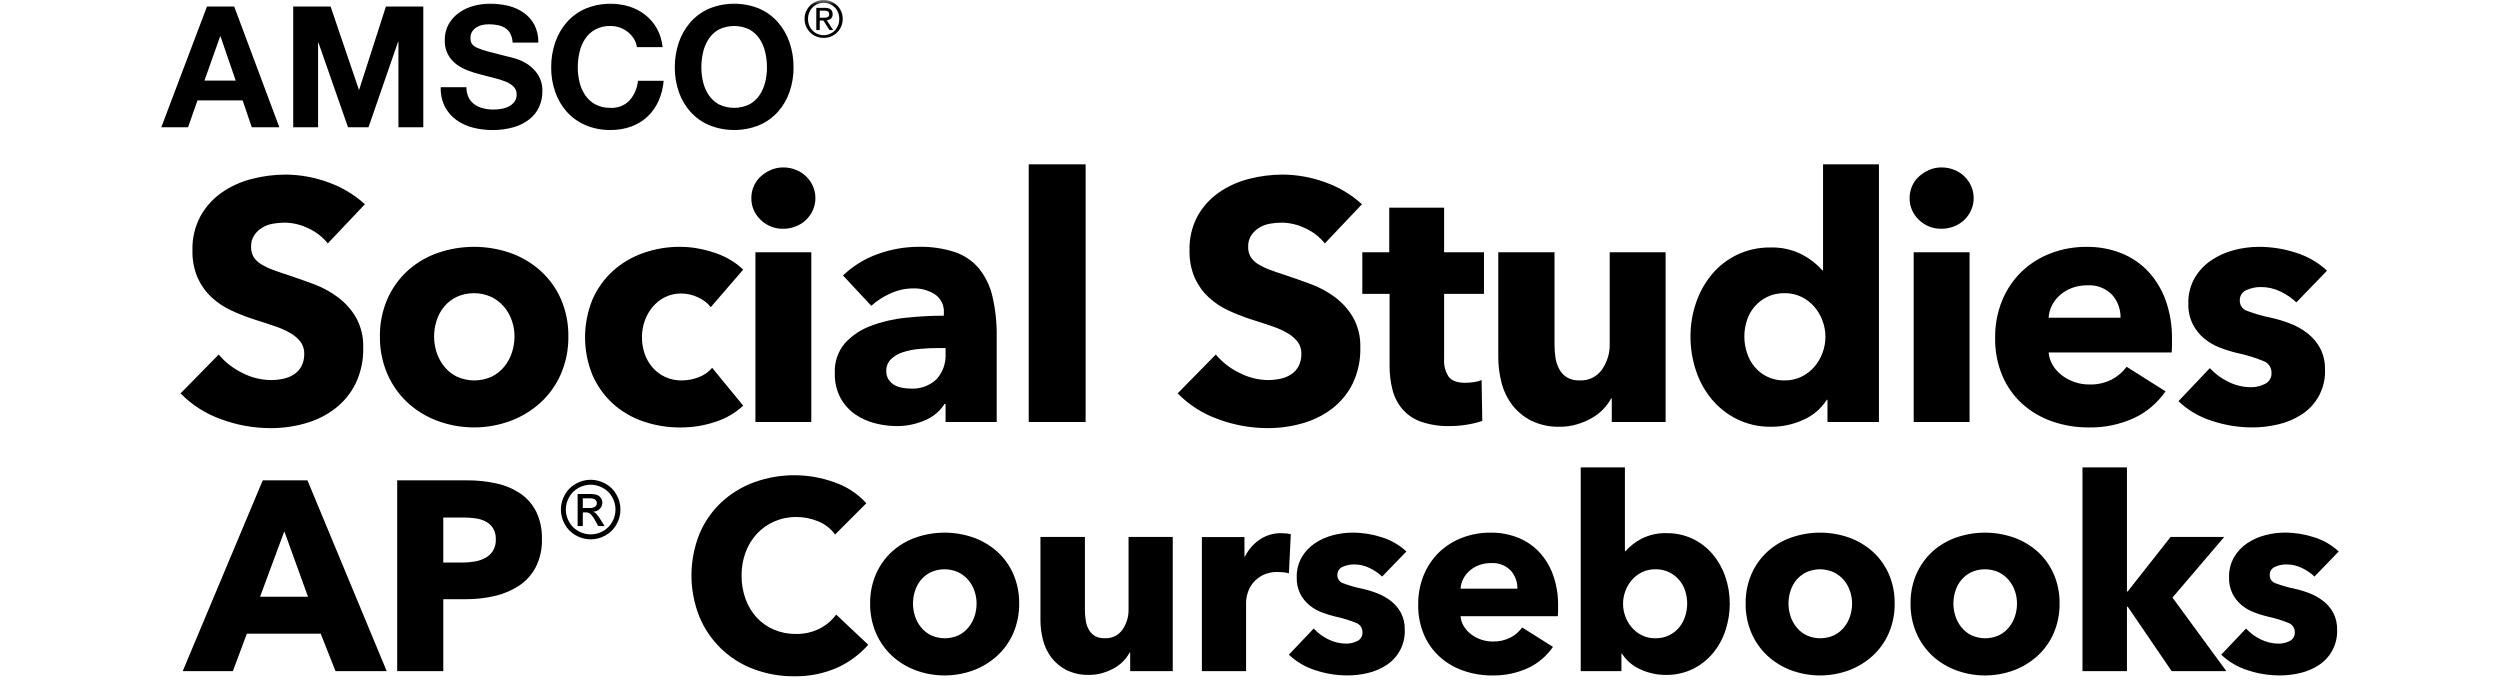 <?xml version="1.0" encoding="UTF-8"?>
<svg width="248px" height="68px" viewBox="0 0 248 68" version="1.1" xmlns="http://www.w3.org/2000/svg" xmlns:xlink="http://www.w3.org/1999/xlink">
    <title>EAD498F9-244E-48DD-A7D2-573443DA04E3</title>
    <defs>
        <rect id="path-1" x="0" y="0" width="248" height="68"></rect>
    </defs>
    <g id="Desktop" stroke="none" stroke-width="1" fill="none" fill-rule="evenodd">
        <g id="Homepage-Refresh-v2" transform="translate(-212, -580)">
            <g id="Featured-Sol-Tiles/Expanded" transform="translate(0, 560)">
                <g id="Logo-AMSCO-SS-AP-Coursebooks" transform="translate(212, 20)">
                    <mask id="mask-2" fill="white">
                        <use xlink:href="#path-1"></use>
                    </mask>
                    <g id="Mask"></g>
                    <path d="M82.8,47.852 C84.005,48.266 85.086,48.979 85.941,49.923 L82.84,53.024 C82.414,52.437 81.83,51.983 81.156,51.714 C80.478,51.433 79.752,51.287 79.018,51.287 C78.26,51.278 77.509,51.428 76.813,51.727 C76.161,52.01 75.574,52.424 75.089,52.944 C74.599,53.475 74.218,54.097 73.966,54.775 C73.693,55.515 73.557,56.298 73.565,57.087 C73.556,57.889 73.692,58.686 73.966,59.44 C74.212,60.117 74.589,60.739 75.076,61.271 C75.552,61.782 76.13,62.187 76.773,62.46 C77.458,62.751 78.195,62.896 78.939,62.888 C79.763,62.907 80.58,62.724 81.318,62.353 C81.963,62.025 82.521,61.549 82.949,60.965 L86.129,63.958 C85.273,64.934 84.216,65.714 83.03,66.243 C81.69,66.826 80.241,67.114 78.78,67.085 C77.396,67.099 76.023,66.854 74.73,66.363 C72.295,65.447 70.352,63.558 69.368,61.151 C68.33,58.522 68.334,55.596 69.381,52.971 C69.878,51.782 70.62,50.712 71.559,49.83 C72.503,48.955 73.612,48.278 74.821,47.838 C77.4,46.906 80.224,46.911 82.8,47.852 Z M147.876,52.837 C148.799,52.826 149.716,52.994 150.576,53.331 C151.376,53.648 152.097,54.136 152.688,54.762 C153.296,55.418 153.764,56.191 154.064,57.034 C154.41,58.012 154.579,59.045 154.563,60.082 L154.563,60.617 C154.563,60.787 154.554,60.957 154.536,61.125 L144.886,61.125 C144.917,61.485 145.032,61.833 145.221,62.141 C145.41,62.447 145.655,62.714 145.943,62.93 C146.556,63.39 147.302,63.638 148.068,63.638 C148.679,63.657 149.285,63.524 149.832,63.25 C150.294,63.008 150.695,62.665 151.006,62.246 L154.053,64.171 C153.431,65.079 152.578,65.803 151.581,66.27 C150.462,66.78 149.242,67.031 148.012,67.005 C147.048,67.01 146.09,66.852 145.178,66.537 C144.316,66.242 143.521,65.779 142.84,65.173 C142.159,64.562 141.62,63.809 141.26,62.968 C140.862,62.021 140.666,61.001 140.685,59.974 C140.671,58.962 140.862,57.957 141.247,57.02 C141.595,56.176 142.114,55.411 142.77,54.775 C143.425,54.152 144.197,53.666 145.042,53.345 C145.947,53.001 146.908,52.828 147.876,52.837 Z M226.654,52.834 C227.648,52.834 228.636,52.992 229.581,53.302 C230.482,53.584 231.308,54.063 232,54.706 L229.597,57.194 C229.225,56.845 228.801,56.557 228.34,56.339 C227.866,56.109 227.345,55.99 226.817,55.991 C226.425,55.987 226.038,56.069 225.681,56.231 C225.348,56.367 225.139,56.7 225.16,57.059 C225.153,57.424 225.386,57.75 225.734,57.861 C226.339,58.087 226.96,58.266 227.592,58.395 C228.106,58.507 228.611,58.659 229.102,58.85 C229.597,59.04 230.06,59.301 230.478,59.627 C230.886,59.946 231.223,60.346 231.467,60.803 C231.728,61.316 231.856,61.885 231.841,62.46 C231.901,63.879 231.204,65.222 230.009,65.989 C229.449,66.352 228.83,66.615 228.179,66.764 C227.513,66.922 226.831,67.003 226.147,67.003 C225.061,67.003 223.982,66.827 222.953,66.482 C221.978,66.175 221.086,65.649 220.346,64.945 L222.806,62.352 C223.217,62.794 223.706,63.157 224.249,63.421 C224.813,63.705 225.437,63.852 226.068,63.849 C226.434,63.846 226.795,63.759 227.122,63.595 C227.465,63.434 227.673,63.077 227.643,62.699 C227.645,62.29 227.388,61.925 227.001,61.79 C226.353,61.524 225.682,61.318 224.996,61.175 C224.524,61.065 224.06,60.922 223.608,60.747 C223.156,60.576 222.736,60.333 222.363,60.026 C221.992,59.715 221.688,59.333 221.468,58.902 C221.224,58.404 221.105,57.853 221.121,57.299 C221.098,56.583 221.274,55.876 221.628,55.254 C221.957,54.703 222.404,54.233 222.938,53.877 C223.482,53.517 224.083,53.25 224.716,53.089 C225.348,52.921 226,52.836 226.654,52.834 Z M96.556,53.32 C97.422,53.626 98.221,54.098 98.908,54.708 C99.594,55.326 100.141,56.082 100.512,56.927 C100.915,57.854 101.116,58.857 101.101,59.868 C101.115,60.882 100.914,61.889 100.512,62.821 C100.141,63.674 99.595,64.439 98.908,65.067 C98.221,65.687 97.423,66.173 96.556,66.497 C94.714,67.174 92.691,67.174 90.849,66.497 C89.979,66.177 89.181,65.691 88.496,65.067 C87.817,64.436 87.275,63.671 86.906,62.821 C86.504,61.889 86.303,60.882 86.318,59.868 C86.302,58.857 86.503,57.854 86.906,56.927 C87.276,56.085 87.817,55.329 88.496,54.708 C89.181,54.094 89.98,53.622 90.849,53.32 C92.697,52.678 94.708,52.678 96.556,53.32 Z M183.406,53.32 C184.272,53.626 185.071,54.098 185.758,54.708 C186.444,55.326 186.99,56.082 187.362,56.927 C187.765,57.854 187.966,58.857 187.95,59.868 C187.965,60.882 187.764,61.889 187.362,62.821 C186.991,63.674 186.445,64.439 185.758,65.067 C185.071,65.687 184.273,66.173 183.406,66.497 C181.563,67.174 179.54,67.174 177.698,66.497 C176.829,66.177 176.03,65.691 175.346,65.067 C174.666,64.436 174.125,63.671 173.755,62.821 C173.353,61.889 173.153,60.882 173.168,59.868 C173.152,58.857 173.352,57.854 173.755,56.927 C174.125,56.085 174.667,55.329 175.346,54.708 C176.031,54.094 176.83,53.622 177.698,53.32 C179.547,52.678 181.557,52.678 183.406,53.32 Z M199.765,53.32 C200.632,53.626 201.431,54.098 202.118,54.708 C202.804,55.326 203.35,56.082 203.722,56.927 C204.125,57.854 204.325,58.857 204.31,59.868 C204.324,60.882 204.124,61.889 203.722,62.821 C203.351,63.674 202.804,64.439 202.118,65.067 C201.431,65.687 200.632,66.173 199.765,66.497 C197.923,67.174 195.9,67.174 194.059,66.497 C193.189,66.177 192.39,65.691 191.706,65.067 C191.026,64.436 190.485,63.671 190.115,62.821 C189.713,61.889 189.513,60.882 189.527,59.868 C189.512,58.857 189.712,57.854 190.115,56.927 C190.485,56.085 191.027,55.329 191.706,54.708 C192.39,54.094 193.19,53.622 194.059,53.32 C195.907,52.678 197.917,52.678 199.765,53.32 Z M134.169,52.837 C135.164,52.836 136.152,52.994 137.097,53.304 C137.998,53.586 138.824,54.066 139.516,54.708 L137.108,57.194 C136.736,56.845 136.312,56.557 135.851,56.339 C135.376,56.109 134.855,55.99 134.327,55.991 C133.936,55.987 133.548,56.069 133.191,56.231 C132.859,56.367 132.649,56.7 132.67,57.059 C132.663,57.424 132.897,57.75 133.245,57.861 C133.849,58.087 134.47,58.266 135.102,58.395 C135.617,58.507 136.122,58.659 136.613,58.85 C137.107,59.039 137.571,59.3 137.989,59.625 C138.397,59.944 138.734,60.345 138.978,60.802 C139.239,61.314 139.368,61.884 139.352,62.459 C139.413,63.877 138.716,65.221 137.521,65.987 C136.961,66.351 136.341,66.613 135.69,66.762 C135.025,66.921 134.343,67.001 133.659,67.002 C132.573,67.002 131.494,66.826 130.464,66.48 C129.49,66.173 128.598,65.648 127.858,64.943 L130.318,62.35 C130.728,62.793 131.218,63.156 131.761,63.42 C132.325,63.704 132.949,63.85 133.58,63.847 C133.947,63.845 134.308,63.758 134.636,63.594 C134.979,63.433 135.187,63.076 135.157,62.698 C135.16,62.289 134.902,61.923 134.516,61.788 C133.867,61.523 133.196,61.317 132.511,61.174 C132.038,61.064 131.574,60.921 131.122,60.746 C130.671,60.575 130.25,60.331 129.878,60.024 C129.507,59.715 129.203,59.334 128.984,58.905 C128.74,58.406 128.621,57.856 128.636,57.301 C128.614,56.586 128.79,55.878 129.144,55.256 C129.472,54.705 129.92,54.235 130.453,53.879 C130.998,53.519 131.599,53.253 132.232,53.091 C132.864,52.924 133.515,52.838 134.169,52.837 Z M161.192,46.368 L161.192,54.681 L161.245,54.681 C161.692,54.179 162.226,53.762 162.822,53.452 C163.59,53.056 164.446,52.863 165.309,52.89 C167.073,52.86 168.757,53.626 169.893,54.975 C170.447,55.635 170.873,56.392 171.15,57.208 C171.446,58.063 171.595,58.962 171.592,59.868 C171.595,60.776 171.45,61.678 171.164,62.54 C170.896,63.365 170.474,64.132 169.92,64.799 C169.372,65.453 168.694,65.986 167.928,66.363 C167.096,66.766 166.18,66.967 165.255,66.951 C164.383,66.955 163.521,66.768 162.729,66.403 C161.978,66.074 161.341,65.53 160.898,64.839 L160.845,64.839 L160.845,66.577 L156.808,66.577 L156.808,46.368 L161.192,46.368 Z M107.623,53.262 L107.623,60.479 C107.622,60.837 107.649,61.195 107.703,61.548 C107.75,61.868 107.854,62.176 108.01,62.458 C108.153,62.716 108.36,62.933 108.612,63.086 C108.915,63.251 109.257,63.329 109.601,63.313 C110.293,63.35 110.955,63.026 111.352,62.458 C111.758,61.87 111.969,61.168 111.953,60.453 L111.953,53.262 L116.337,53.262 L116.337,66.575 L112.114,66.577 L112.114,64.733 L112.061,64.733 C111.892,65.046 111.681,65.334 111.432,65.588 C111.164,65.862 110.858,66.096 110.523,66.283 C110.159,66.485 109.774,66.646 109.374,66.761 C108.944,66.888 108.498,66.951 108.051,66.949 C107.27,66.974 106.495,66.809 105.791,66.47 C105.205,66.173 104.694,65.747 104.295,65.225 C103.906,64.707 103.624,64.116 103.466,63.487 C103.297,62.837 103.211,62.168 103.212,61.496 L103.212,53.262 L107.623,53.262 Z M210.993,46.368 L210.993,58.664 L211.073,58.664 L215.324,53.265 L220.643,53.265 L215.511,59.279 L220.855,66.577 L215.43,66.577 L211.073,60.188 L210.993,60.188 L210.993,66.577 L206.582,66.577 L206.582,46.368 L210.993,46.368 Z M46.352,47.651 C47.328,47.645 48.3,47.748 49.253,47.958 C50.092,48.138 50.89,48.473 51.605,48.947 C52.273,49.402 52.816,50.018 53.182,50.738 C53.591,51.592 53.788,52.532 53.758,53.478 C53.789,54.446 53.577,55.406 53.142,56.272 C52.75,57.01 52.181,57.639 51.485,58.103 C50.751,58.583 49.936,58.927 49.08,59.119 C48.151,59.335 47.2,59.443 46.246,59.44 L43.974,59.44 L43.974,66.577 L39.402,66.577 L39.402,47.651 L46.352,47.651 Z M30.501,47.651 L38.361,66.577 L33.283,66.577 L31.813,62.861 L24.488,62.861 L23.1,66.577 L18.125,66.577 L26.064,47.651 L30.501,47.651 Z M127.112,52.89 C127.286,52.89 127.46,52.899 127.634,52.917 C127.774,52.929 127.913,52.956 128.048,52.997 L127.858,56.875 C127.67,56.823 127.478,56.787 127.284,56.768 C127.097,56.75 126.914,56.741 126.736,56.741 C126.223,56.725 125.713,56.834 125.252,57.061 C124.882,57.25 124.556,57.512 124.292,57.832 C124.057,58.125 123.88,58.46 123.771,58.819 C123.673,59.12 123.619,59.435 123.61,59.752 L123.61,66.577 L119.226,66.577 L119.226,53.28 L123.45,53.28 L123.45,55.205 L123.504,55.205 C123.833,54.534 124.33,53.959 124.947,53.537 C125.584,53.102 126.341,52.876 127.112,52.89 Z M164.215,56.472 C163.752,56.464 163.294,56.565 162.877,56.766 C162.495,56.955 162.154,57.219 161.875,57.542 C161.597,57.865 161.38,58.237 161.234,58.638 C160.931,59.448 160.931,60.34 161.234,61.151 C161.38,61.552 161.597,61.923 161.875,62.246 C162.154,62.569 162.495,62.833 162.877,63.022 C163.294,63.223 163.752,63.324 164.215,63.315 C164.686,63.326 165.153,63.225 165.578,63.022 C165.958,62.835 166.294,62.571 166.567,62.246 C166.837,61.919 167.042,61.543 167.168,61.137 C167.3,60.727 167.367,60.299 167.367,59.868 L167.369,59.868 C167.369,59.441 167.301,59.016 167.168,58.611 C166.914,57.803 166.339,57.136 165.578,56.766 C165.152,56.563 164.686,56.462 164.215,56.472 Z M195.542,56.766 C195.167,56.949 194.835,57.209 194.566,57.528 C194.303,57.849 194.104,58.216 193.978,58.611 C193.711,59.427 193.711,60.307 193.978,61.124 C194.108,61.527 194.312,61.903 194.579,62.233 C194.848,62.564 195.186,62.833 195.568,63.022 C196.436,63.414 197.43,63.414 198.297,63.022 C198.68,62.833 199.017,62.564 199.286,62.233 C199.554,61.904 199.758,61.528 199.888,61.124 C200.02,60.718 200.087,60.294 200.086,59.868 C200.086,59.44 200.014,59.015 199.872,58.611 C199.737,58.215 199.529,57.847 199.258,57.528 C198.982,57.211 198.646,56.951 198.269,56.766 C197.402,56.374 196.409,56.374 195.542,56.766 Z M179.182,56.766 C178.807,56.949 178.475,57.209 178.206,57.528 C177.944,57.849 177.744,58.216 177.618,58.611 C177.351,59.427 177.351,60.307 177.618,61.124 C177.749,61.528 177.952,61.904 178.22,62.233 C178.489,62.564 178.826,62.833 179.209,63.022 C180.076,63.414 181.07,63.414 181.938,63.022 C182.32,62.833 182.657,62.564 182.926,62.233 C183.194,61.904 183.398,61.528 183.528,61.124 C183.66,60.718 183.727,60.294 183.727,59.868 C183.726,59.44 183.654,59.015 183.513,58.611 C183.378,58.215 183.169,57.847 182.898,57.528 C182.623,57.211 182.286,56.951 181.908,56.766 C181.042,56.374 180.049,56.374 179.182,56.766 Z M92.332,56.766 C91.957,56.949 91.625,57.209 91.357,57.528 C91.094,57.849 90.894,58.216 90.769,58.611 C90.501,59.427 90.501,60.308 90.769,61.124 C90.899,61.528 91.103,61.904 91.37,62.233 C91.639,62.564 91.976,62.833 92.359,63.022 C93.226,63.414 94.22,63.414 95.088,63.022 C95.47,62.833 95.808,62.564 96.077,62.233 C96.344,61.904 96.548,61.528 96.679,61.124 C96.811,60.718 96.878,60.294 96.877,59.868 C96.877,59.44 96.804,59.015 96.663,58.611 C96.528,58.215 96.319,57.848 96.048,57.528 C95.773,57.211 95.437,56.951 95.059,56.766 C94.192,56.374 93.199,56.374 92.332,56.766 Z M28.204,52.703 L25.798,59.199 L30.554,59.199 L28.204,52.703 Z M147.909,55.858 C147.508,55.853 147.11,55.921 146.733,56.058 C146.391,56.183 146.074,56.369 145.798,56.606 C145.534,56.834 145.316,57.11 145.156,57.42 C144.998,57.722 144.907,58.055 144.889,58.395 L150.527,58.397 C150.541,57.739 150.307,57.1 149.872,56.606 C149.362,56.077 148.642,55.803 147.909,55.858 Z M45.979,51.338 L43.974,51.338 L43.974,55.802 L45.898,55.802 C46.31,55.803 46.722,55.768 47.128,55.695 C47.499,55.632 47.856,55.505 48.184,55.321 C48.486,55.152 48.739,54.908 48.919,54.613 C49.108,54.275 49.2,53.892 49.186,53.505 C49.202,53.122 49.109,52.742 48.919,52.409 C48.743,52.125 48.493,51.894 48.197,51.739 C47.875,51.573 47.527,51.464 47.168,51.418 C46.774,51.364 46.376,51.337 45.979,51.338 Z M58.597,47.592 C59.106,47.596 59.605,47.727 60.05,47.975 C60.517,48.224 60.9,48.603 61.154,49.068 C61.679,49.98 61.681,51.103 61.16,52.018 C60.908,52.48 60.529,52.86 60.067,53.112 C59.156,53.632 58.038,53.632 57.127,53.112 C56.665,52.859 56.285,52.48 56.032,52.018 C55.508,51.104 55.51,49.98 56.038,49.068 C56.293,48.604 56.677,48.224 57.144,47.975 C57.589,47.727 58.088,47.596 58.597,47.592 Z M58.597,48.082 C58.172,48.084 57.756,48.194 57.385,48.401 C56.996,48.61 56.676,48.926 56.463,49.313 C56.021,50.073 56.019,51.011 56.457,51.772 C56.669,52.157 56.986,52.473 57.371,52.684 C58.13,53.12 59.064,53.12 59.823,52.684 C60.206,52.473 60.522,52.157 60.732,51.772 C61.168,51.01 61.166,50.074 60.727,49.313 C60.514,48.926 60.194,48.609 59.805,48.401 C59.436,48.195 59.02,48.085 58.597,48.082 Z M59.204,49.092 C59.367,49.148 59.507,49.256 59.603,49.399 C59.699,49.536 59.751,49.698 59.752,49.865 C59.754,50.093 59.665,50.311 59.504,50.472 C59.328,50.649 59.092,50.753 58.843,50.762 C58.943,50.801 59.035,50.858 59.114,50.93 C59.293,51.123 59.451,51.334 59.584,51.561 L59.972,52.183 L59.345,52.183 L59.063,51.682 C58.93,51.405 58.748,51.155 58.526,50.942 C58.405,50.861 58.261,50.822 58.115,50.832 L57.814,50.832 L57.814,52.183 L57.301,52.183 L57.301,49.004 L58.393,49.004 C58.666,48.992 58.94,49.021 59.204,49.092 Z M58.57,49.434 L57.814,49.434 L57.814,50.394 L58.436,50.394 C58.648,50.415 58.862,50.368 59.045,50.261 C59.224,50.11 59.26,49.849 59.129,49.656 C59.075,49.58 58.999,49.522 58.912,49.489 C58.8,49.459 58.686,49.44 58.57,49.434 Z M28.355,17.319 C29.768,17.33 31.168,17.582 32.497,18.063 C33.867,18.536 35.126,19.284 36.198,20.26 L32.517,24.147 C31.997,23.498 31.331,22.983 30.573,22.643 C29.851,22.289 29.06,22.099 28.256,22.085 C27.865,22.086 27.475,22.12 27.09,22.187 C26.713,22.248 26.352,22.379 26.025,22.575 C25.711,22.765 25.44,23.018 25.23,23.319 C25.004,23.665 24.892,24.073 24.909,24.485 C24.896,24.841 24.984,25.192 25.162,25.499 C25.352,25.79 25.607,26.033 25.907,26.209 C26.276,26.433 26.667,26.62 27.072,26.767 C27.523,26.936 28.03,27.111 28.594,27.291 C29.405,27.561 30.25,27.86 31.129,28.187 C31.988,28.503 32.796,28.943 33.529,29.491 C34.254,30.036 34.863,30.719 35.321,31.501 C35.823,32.417 36.068,33.45 36.031,34.493 C36.062,35.725 35.801,36.947 35.27,38.06 C34.787,39.033 34.088,39.883 33.225,40.544 C32.345,41.209 31.347,41.703 30.284,41.998 C29.173,42.314 28.024,42.473 26.869,42.471 C25.173,42.474 23.489,42.17 21.901,41.575 C20.394,41.039 19.03,40.166 17.912,39.023 L21.698,35.169 C22.332,35.929 23.122,36.546 24.013,36.978 C24.894,37.442 25.872,37.691 26.868,37.703 C27.288,37.703 27.708,37.658 28.118,37.568 C28.498,37.488 28.859,37.339 29.183,37.128 C29.49,36.923 29.74,36.644 29.91,36.317 C30.099,35.939 30.192,35.521 30.18,35.1 C30.193,34.691 30.074,34.288 29.842,33.951 C29.581,33.603 29.254,33.31 28.879,33.089 C28.388,32.796 27.867,32.558 27.324,32.379 C26.704,32.165 26,31.934 25.211,31.686 C24.445,31.438 23.694,31.145 22.963,30.807 C22.246,30.479 21.584,30.04 21.003,29.506 C20.417,28.962 19.945,28.307 19.615,27.579 C19.243,26.709 19.064,25.769 19.091,24.824 C19.057,23.634 19.338,22.456 19.905,21.41 C20.429,20.481 21.157,19.683 22.034,19.077 C22.938,18.458 23.945,18.005 25.009,17.742 C26.102,17.462 27.227,17.319 28.355,17.319 Z M127.263,17.319 C128.676,17.33 130.076,17.581 131.404,18.063 C132.775,18.536 134.034,19.283 135.106,20.26 L131.425,24.147 C130.906,23.498 130.24,22.983 129.482,22.643 C128.76,22.29 127.969,22.099 127.166,22.085 C126.775,22.086 126.385,22.12 126,22.187 C125.623,22.248 125.262,22.379 124.935,22.575 C124.621,22.765 124.35,23.018 124.14,23.319 C123.914,23.665 123.802,24.073 123.82,24.485 C123.806,24.841 123.894,25.192 124.073,25.499 C124.263,25.79 124.517,26.033 124.817,26.209 C125.186,26.433 125.577,26.62 125.982,26.767 C126.433,26.936 126.94,27.111 127.504,27.291 C128.316,27.561 129.161,27.86 130.041,28.187 C130.9,28.502 131.709,28.941 132.442,29.488 C133.166,30.033 133.775,30.717 134.233,31.499 C134.735,32.414 134.98,33.448 134.943,34.491 C134.975,35.723 134.714,36.945 134.182,38.057 C133.7,39.031 133,39.881 132.138,40.542 C131.258,41.207 130.26,41.7 129.197,41.996 C128.086,42.311 126.937,42.471 125.782,42.469 C124.086,42.471 122.402,42.168 120.813,41.573 C119.307,41.036 117.942,40.163 116.824,39.021 L120.61,35.167 C121.245,35.927 122.034,36.544 122.926,36.975 C123.807,37.441 124.786,37.69 125.782,37.702 C126.203,37.703 126.622,37.658 127.033,37.567 C127.412,37.488 127.773,37.339 128.098,37.128 C128.404,36.922 128.654,36.643 128.825,36.316 C129.014,35.939 129.107,35.521 129.095,35.099 C129.107,34.69 128.989,34.288 128.757,33.95 C128.495,33.603 128.168,33.31 127.794,33.088 C127.303,32.796 126.781,32.558 126.239,32.379 C125.619,32.164 124.915,31.933 124.126,31.686 C123.359,31.438 122.608,31.144 121.876,30.807 C121.157,30.479 120.495,30.039 119.913,29.505 C119.327,28.961 118.855,28.306 118.525,27.578 C118.153,26.709 117.974,25.769 118.001,24.823 C117.967,23.634 118.247,22.456 118.812,21.409 C119.337,20.48 120.065,19.683 120.942,19.077 C121.846,18.457 122.853,18.005 123.917,17.741 C125.01,17.461 126.134,17.319 127.263,17.319 Z M67.468,24.485 C68.075,24.485 68.681,24.542 69.277,24.654 C69.862,24.764 70.438,24.917 71.001,25.111 C71.532,25.293 72.042,25.531 72.522,25.821 C72.957,26.082 73.36,26.394 73.722,26.75 L70.511,30.468 C70.168,30.042 69.727,29.706 69.226,29.488 C68.707,29.245 68.142,29.118 67.569,29.116 C67.019,29.108 66.475,29.23 65.98,29.472 C65.515,29.702 65.102,30.024 64.764,30.418 C64.42,30.824 64.151,31.288 63.97,31.789 C63.777,32.319 63.679,32.88 63.683,33.445 C63.679,34.009 63.77,34.569 63.953,35.102 C64.125,35.606 64.395,36.071 64.748,36.471 C65.095,36.864 65.521,37.181 65.999,37.401 C66.514,37.632 67.073,37.748 67.638,37.739 C68.212,37.737 68.78,37.628 69.313,37.417 C69.831,37.227 70.291,36.907 70.648,36.488 L73.725,40.24 C72.95,40.961 72.027,41.504 71.02,41.829 C69.889,42.216 68.701,42.411 67.505,42.403 C66.237,42.414 64.977,42.208 63.779,41.794 C62.667,41.413 61.645,40.809 60.775,40.02 C59.915,39.229 59.232,38.267 58.768,37.195 C57.794,34.8 57.794,32.119 58.768,29.724 C59.232,28.653 59.916,27.69 60.775,26.9 C61.647,26.11 62.669,25.502 63.779,25.111 C64.963,24.688 66.211,24.477 67.468,24.485 Z M207.009,24.488 C208.177,24.475 209.336,24.687 210.423,25.113 C211.435,25.513 212.347,26.131 213.094,26.921 C213.862,27.751 214.454,28.728 214.835,29.794 C215.27,31.031 215.482,32.335 215.461,33.646 L215.461,34.322 C215.462,34.537 215.45,34.751 215.427,34.965 L203.224,34.965 C203.263,35.42 203.408,35.86 203.647,36.249 C203.886,36.636 204.196,36.974 204.559,37.246 C205.335,37.828 206.278,38.142 207.247,38.142 C208.02,38.166 208.786,37.998 209.478,37.652 C210.062,37.346 210.571,36.913 210.965,36.385 L214.819,38.819 C214.032,39.966 212.952,40.883 211.692,41.472 C210.276,42.117 208.734,42.435 207.179,42.402 C205.96,42.409 204.748,42.209 203.596,41.81 C202.505,41.438 201.5,40.852 200.638,40.087 C199.779,39.313 199.098,38.361 198.643,37.298 C198.14,36.1 197.893,34.811 197.917,33.512 C197.899,32.232 198.14,30.962 198.627,29.778 C199.068,28.71 199.724,27.743 200.553,26.939 C201.381,26.151 202.357,25.536 203.426,25.13 C204.57,24.695 205.785,24.477 207.009,24.488 Z M224.081,24.486 C225.338,24.485 226.588,24.685 227.782,25.077 C228.922,25.433 229.967,26.04 230.841,26.852 L227.799,29.995 C227.329,29.554 226.793,29.189 226.211,28.913 C225.61,28.622 224.951,28.472 224.284,28.474 C223.788,28.469 223.298,28.573 222.847,28.778 C222.427,28.951 222.162,29.372 222.188,29.826 C222.179,30.288 222.475,30.701 222.915,30.84 C223.679,31.126 224.465,31.352 225.265,31.516 C225.915,31.657 226.553,31.85 227.174,32.091 C227.8,32.329 228.386,32.66 228.915,33.071 C229.431,33.474 229.857,33.981 230.166,34.558 C230.496,35.207 230.659,35.927 230.639,36.654 C230.716,38.448 229.834,40.147 228.324,41.117 C227.615,41.576 226.831,41.908 226.008,42.097 C225.166,42.298 224.304,42.4 223.439,42.401 C222.066,42.401 220.701,42.179 219.399,41.742 C218.167,41.354 217.039,40.689 216.103,39.798 L219.215,36.519 C219.735,37.079 220.354,37.537 221.041,37.871 C221.753,38.23 222.541,38.415 223.339,38.412 C223.803,38.409 224.26,38.299 224.674,38.091 C225.108,37.887 225.37,37.436 225.333,36.959 C225.335,36.442 225.01,35.981 224.522,35.81 C223.702,35.474 222.852,35.214 221.985,35.032 C221.387,34.893 220.799,34.712 220.227,34.491 C219.656,34.275 219.125,33.967 218.655,33.579 C218.185,33.187 217.8,32.704 217.523,32.159 C217.214,31.528 217.063,30.832 217.083,30.13 C217.055,29.226 217.277,28.331 217.725,27.545 C218.141,26.849 218.707,26.254 219.382,25.804 C220.07,25.348 220.83,25.011 221.629,24.807 C222.429,24.596 223.253,24.488 224.081,24.486 Z M50.634,25.093 C51.73,25.481 52.74,26.078 53.609,26.851 C54.476,27.633 55.167,28.589 55.637,29.657 C56.146,30.83 56.4,32.097 56.381,33.376 C56.399,34.659 56.145,35.932 55.637,37.11 C55.168,38.188 54.477,39.156 53.609,39.95 C52.74,40.735 51.731,41.349 50.634,41.758 C48.304,42.615 45.746,42.615 43.417,41.758 C42.317,41.354 41.307,40.74 40.442,39.95 C39.583,39.152 38.898,38.185 38.432,37.11 C37.923,35.932 37.669,34.659 37.688,33.376 C37.668,32.097 37.922,30.83 38.432,29.657 C38.899,28.592 39.584,27.636 40.442,26.851 C41.307,26.073 42.318,25.476 43.417,25.093 C45.754,24.283 48.296,24.283 50.634,25.093 Z M154.207,25.026 L154.207,34.153 C154.205,34.606 154.239,35.058 154.308,35.505 C154.368,35.909 154.499,36.298 154.697,36.654 C154.877,36.981 155.139,37.255 155.458,37.448 C155.841,37.657 156.273,37.756 156.709,37.736 C157.584,37.782 158.421,37.372 158.923,36.654 C159.437,35.909 159.704,35.021 159.683,34.116 L159.683,25.026 L165.228,25.026 L165.228,41.861 L159.888,41.861 L159.888,39.528 L159.82,39.528 C159.607,39.924 159.34,40.289 159.026,40.61 C158.687,40.957 158.3,41.253 157.877,41.489 C157.417,41.746 156.929,41.95 156.423,42.097 C155.879,42.257 155.315,42.337 154.748,42.334 C153.761,42.365 152.781,42.156 151.892,41.726 C151.151,41.35 150.504,40.813 149.999,40.153 C149.507,39.498 149.151,38.751 148.95,37.956 C148.736,37.134 148.629,36.287 148.629,35.438 L148.629,25.026 L154.207,25.026 Z M186.39,16.305 L186.39,41.861 L181.286,41.861 L181.286,39.663 L181.218,39.663 C180.658,40.536 179.852,41.225 178.902,41.641 C177.901,42.102 176.81,42.339 175.708,42.334 C174.538,42.354 173.38,42.1 172.327,41.59 C171.359,41.113 170.502,40.44 169.809,39.613 C169.109,38.768 168.576,37.799 168.237,36.756 C167.875,35.666 167.692,34.524 167.696,33.376 C167.692,32.231 167.88,31.094 168.254,30.012 C168.604,28.98 169.142,28.022 169.843,27.187 C171.28,25.481 173.409,24.512 175.64,24.551 C176.731,24.516 177.813,24.761 178.784,25.261 C179.538,25.653 180.214,26.18 180.779,26.816 L180.846,26.816 L180.846,16.305 L186.39,16.305 Z M143.256,20.598 L143.256,25.026 L147.211,25.026 L147.211,29.15 L143.256,29.15 L143.256,35.598 C143.211,36.226 143.371,36.851 143.712,37.379 C144.017,37.775 144.563,37.973 145.352,37.973 C145.641,37.972 145.929,37.949 146.214,37.906 C146.475,37.872 146.731,37.804 146.974,37.703 L147.042,41.759 C146.568,41.917 146.081,42.036 145.588,42.114 C145.007,42.215 144.419,42.266 143.83,42.266 C142.866,42.292 141.905,42.148 140.991,41.843 C140.283,41.6 139.648,41.18 139.148,40.622 C138.677,40.073 138.336,39.425 138.151,38.725 C137.94,37.923 137.837,37.096 137.847,36.267 L137.847,29.15 L135.142,29.15 L135.142,25.026 L137.813,25.026 L137.813,20.598 L143.256,20.598 Z M94.731,25.009 C95.658,25.323 96.482,25.884 97.114,26.632 C97.761,27.444 98.217,28.391 98.449,29.404 C98.751,30.706 98.893,32.04 98.872,33.377 L98.872,41.861 L93.801,41.861 L93.801,40.071 L93.7,40.071 C93.236,40.8 92.557,41.367 91.757,41.693 C90.866,42.081 89.903,42.277 88.932,42.268 C88.225,42.264 87.521,42.173 86.836,41.997 C86.13,41.824 85.461,41.526 84.859,41.118 C84.249,40.699 83.746,40.144 83.388,39.496 C82.982,38.726 82.784,37.864 82.814,36.994 C82.763,35.923 83.119,34.872 83.811,34.053 C84.517,33.282 85.398,32.69 86.38,32.33 C87.505,31.906 88.682,31.633 89.878,31.518 C91.125,31.385 92.378,31.318 93.631,31.316 L93.631,31.045 C93.683,30.319 93.35,29.62 92.753,29.203 C92.108,28.793 91.354,28.586 90.589,28.612 C89.801,28.612 89.022,28.785 88.308,29.119 C87.623,29.425 86.99,29.836 86.431,30.336 L83.626,27.325 C84.617,26.378 85.798,25.652 87.091,25.195 C88.386,24.726 89.753,24.486 91.13,24.485 C92.351,24.455 93.569,24.632 94.731,25.009 Z M195.381,25.026 L195.381,41.861 L189.837,41.861 L189.837,25.026 L195.381,25.026 Z M80.482,25.026 L80.482,41.861 L74.938,41.861 L74.938,25.026 L80.482,25.026 Z M107.694,16.305 L107.694,41.861 L102.049,41.861 L102.049,16.305 L107.694,16.305 Z M93.801,34.525 L93.091,34.525 C92.482,34.525 91.868,34.553 91.249,34.609 C90.686,34.655 90.131,34.762 89.592,34.931 C89.144,35.067 88.734,35.304 88.392,35.624 C88.072,35.939 87.9,36.375 87.919,36.824 C87.911,37.11 87.987,37.392 88.139,37.635 C88.28,37.856 88.471,38.041 88.696,38.176 C88.937,38.317 89.2,38.414 89.474,38.463 C89.752,38.518 90.035,38.546 90.319,38.548 C91.273,38.612 92.21,38.275 92.905,37.618 C93.527,36.932 93.849,36.025 93.801,35.1 L93.801,34.525 Z M177.026,29.082 C176.431,29.07 175.84,29.197 175.303,29.454 C174.34,29.922 173.613,30.766 173.292,31.787 C173.124,32.3 173.039,32.836 173.039,33.376 C173.039,33.921 173.125,34.463 173.292,34.981 C173.451,35.494 173.709,35.971 174.051,36.385 C174.783,37.268 175.88,37.767 177.026,37.737 C177.611,37.748 178.19,37.62 178.716,37.365 C179.2,37.127 179.631,36.793 179.984,36.385 C180.336,35.975 180.61,35.506 180.795,34.999 C180.985,34.49 181.082,33.952 181.083,33.41 C181.082,32.867 180.985,32.329 180.795,31.821 C180.61,31.314 180.335,30.844 179.984,30.435 C179.631,30.027 179.2,29.693 178.716,29.454 C178.19,29.2 177.611,29.072 177.026,29.082 Z M45.293,29.454 C44.819,29.686 44.398,30.014 44.059,30.418 C43.726,30.824 43.474,31.289 43.315,31.789 C42.977,32.821 42.977,33.934 43.315,34.967 C43.48,35.477 43.738,35.953 44.076,36.369 C44.416,36.788 44.842,37.129 45.326,37.367 C46.422,37.862 47.678,37.862 48.773,37.367 C49.257,37.128 49.684,36.788 50.024,36.369 C50.362,35.953 50.62,35.477 50.785,34.967 C50.953,34.453 51.039,33.916 51.039,33.376 C51.039,32.835 50.948,32.297 50.769,31.787 C50.598,31.286 50.334,30.821 49.991,30.418 C49.643,30.016 49.217,29.689 48.74,29.454 C47.644,28.959 46.388,28.959 45.293,29.454 Z M207.044,28.305 C206.537,28.299 206.033,28.385 205.556,28.559 C205.124,28.717 204.723,28.952 204.373,29.252 C204.039,29.54 203.764,29.89 203.562,30.283 C203.362,30.665 203.247,31.086 203.224,31.516 L210.356,31.516 C210.374,30.684 210.078,29.876 209.528,29.252 C208.882,28.582 207.972,28.235 207.044,28.305 Z M77.71,16.609 C78.133,16.608 78.552,16.688 78.944,16.845 C79.32,16.992 79.665,17.21 79.958,17.488 C80.243,17.763 80.473,18.09 80.634,18.451 C80.804,18.828 80.891,19.237 80.888,19.651 C80.891,20.065 80.804,20.474 80.634,20.851 C80.307,21.59 79.699,22.168 78.944,22.457 C78.552,22.614 78.133,22.695 77.71,22.693 C76.865,22.716 76.047,22.392 75.445,21.798 C74.854,21.241 74.523,20.463 74.533,19.651 C74.532,19.25 74.612,18.854 74.769,18.485 C74.923,18.119 75.153,17.79 75.445,17.522 C75.744,17.247 76.087,17.024 76.459,16.862 C76.854,16.691 77.28,16.604 77.71,16.609 Z M192.609,16.609 C193.032,16.608 193.451,16.688 193.844,16.845 C194.598,17.134 195.206,17.712 195.534,18.451 C195.704,18.828 195.79,19.237 195.787,19.651 C195.79,20.065 195.704,20.474 195.534,20.851 C195.206,21.59 194.598,22.168 193.844,22.457 C193.451,22.614 193.032,22.695 192.609,22.693 C191.764,22.716 190.946,22.392 190.345,21.798 C189.754,21.241 189.423,20.463 189.432,19.651 C189.431,19.25 189.512,18.854 189.668,18.485 C189.822,18.119 190.053,17.79 190.345,17.522 C190.644,17.247 190.986,17.024 191.359,16.862 C191.753,16.691 192.179,16.605 192.609,16.609 Z M48.603,0.363 C49.21,0.361 49.815,0.432 50.406,0.573 C50.956,0.701 51.477,0.932 51.941,1.253 C52.386,1.563 52.752,1.974 53.007,2.452 C53.284,3 53.42,3.609 53.401,4.224 L50.85,4.224 C50.84,3.914 50.763,3.61 50.623,3.334 C50.503,3.108 50.327,2.917 50.111,2.78 C49.887,2.641 49.64,2.543 49.381,2.493 C49.086,2.435 48.785,2.407 48.484,2.409 C48.27,2.409 48.056,2.432 47.847,2.476 C47.641,2.518 47.445,2.598 47.268,2.711 C47.097,2.82 46.951,2.963 46.839,3.131 C46.721,3.322 46.663,3.544 46.672,3.768 C46.663,3.967 46.709,4.165 46.806,4.339 C46.941,4.521 47.124,4.66 47.335,4.742 C47.687,4.896 48.052,5.019 48.425,5.111 C48.889,5.234 49.496,5.391 50.244,5.58 C50.468,5.625 50.778,5.706 51.175,5.823 C51.595,5.952 51.994,6.141 52.358,6.386 C52.764,6.658 53.11,7.01 53.375,7.421 C53.678,7.917 53.827,8.492 53.803,9.074 C53.808,9.599 53.699,10.12 53.484,10.6 C53.268,11.074 52.943,11.491 52.536,11.816 C52.072,12.18 51.542,12.451 50.976,12.614 C50.275,12.814 49.55,12.91 48.821,12.899 C48.173,12.9 47.527,12.819 46.9,12.656 C46.308,12.507 45.75,12.247 45.256,11.89 C44.78,11.543 44.392,11.089 44.123,10.564 C43.831,9.97 43.692,9.311 43.721,8.649 L46.271,8.649 C46.26,9.003 46.335,9.354 46.489,9.673 L46.487,9.675 C46.624,9.944 46.822,10.177 47.066,10.355 C47.322,10.535 47.609,10.666 47.914,10.741 C48.242,10.825 48.58,10.868 48.919,10.867 C49.172,10.866 49.424,10.846 49.674,10.808 C49.936,10.771 50.19,10.695 50.429,10.581 C50.657,10.475 50.858,10.317 51.016,10.12 C51.179,9.906 51.262,9.642 51.251,9.374 C51.263,9.079 51.15,8.793 50.941,8.585 C50.705,8.366 50.428,8.195 50.127,8.082 C49.756,7.936 49.375,7.819 48.986,7.729 C48.561,7.629 48.13,7.517 47.694,7.394 C47.25,7.283 46.813,7.146 46.385,6.983 C45.976,6.83 45.592,6.618 45.244,6.354 C44.907,6.095 44.629,5.765 44.43,5.389 C44.212,4.955 44.105,4.473 44.12,3.988 C44.106,3.428 44.242,2.875 44.514,2.386 C44.772,1.937 45.125,1.551 45.548,1.253 C45.985,0.945 46.474,0.718 46.991,0.583 C47.516,0.439 48.058,0.365 48.603,0.363 Z M62.438,0.648 C63.009,0.83 63.543,1.112 64.015,1.479 C64.484,1.849 64.875,2.308 65.164,2.829 C65.476,3.4 65.67,4.028 65.734,4.675 L63.182,4.675 C63.14,4.38 63.037,4.098 62.88,3.845 C62.723,3.593 62.526,3.369 62.295,3.182 C61.805,2.789 61.195,2.576 60.566,2.578 C60.042,2.562 59.522,2.68 59.057,2.922 C58.652,3.144 58.307,3.46 58.051,3.845 C57.787,4.247 57.597,4.693 57.49,5.162 C57.372,5.662 57.313,6.175 57.314,6.689 C57.313,7.184 57.372,7.677 57.49,8.157 C57.599,8.615 57.79,9.049 58.051,9.44 C58.309,9.821 58.653,10.135 59.057,10.355 C59.522,10.597 60.042,10.715 60.566,10.699 C61.273,10.738 61.962,10.469 62.455,9.961 C62.93,9.416 63.221,8.735 63.285,8.015 L65.835,8.015 C65.78,8.716 65.604,9.403 65.315,10.045 C65.051,10.627 64.675,11.152 64.208,11.589 C63.742,12.018 63.194,12.349 62.597,12.561 C61.945,12.791 61.258,12.904 60.566,12.896 C59.717,12.91 58.875,12.747 58.092,12.418 C57.386,12.118 56.753,11.669 56.238,11.101 C55.725,10.527 55.332,9.857 55.08,9.129 C54.806,8.345 54.67,7.519 54.677,6.688 C54.67,5.841 54.806,4.999 55.08,4.198 C55.331,3.461 55.725,2.78 56.238,2.193 C56.751,1.617 57.383,1.159 58.092,0.853 C59.473,0.281 61.01,0.209 62.438,0.648 Z M75.313,0.852 C76.018,1.16 76.648,1.617 77.159,2.192 C77.672,2.779 78.065,3.46 78.316,4.197 C78.591,4.999 78.727,5.842 78.719,6.689 C78.726,7.52 78.59,8.346 78.316,9.131 C78.065,9.858 77.671,10.528 77.159,11.102 C76.645,11.668 76.016,12.118 75.313,12.419 C73.722,13.058 71.946,13.058 70.355,12.419 C69.649,12.12 69.016,11.67 68.501,11.102 C67.988,10.528 67.595,9.858 67.343,9.131 C67.07,8.346 66.934,7.52 66.94,6.689 C66.933,5.842 67.069,5.001 67.343,4.2 L67.343,4.197 C67.595,3.46 67.988,2.779 68.501,2.192 C69.014,1.616 69.647,1.158 70.355,0.852 C71.944,0.203 73.724,0.203 75.313,0.852 Z M23.232,0.649 L27.712,12.628 L24.977,12.628 L24.071,9.961 L19.591,9.961 L18.651,12.628 L16,12.628 L20.53,0.649 L23.232,0.649 Z M32.796,0.649 L35.598,8.887 L35.632,8.887 L38.282,0.649 L41.991,0.649 L41.991,12.628 L39.524,12.628 L39.524,4.138 L39.491,4.138 L36.554,12.628 L34.524,12.628 L31.588,4.222 L31.554,4.222 L31.554,12.628 L29.087,12.628 L29.087,0.649 L32.796,0.649 Z M71.318,2.922 C70.914,3.144 70.569,3.46 70.313,3.845 C70.049,4.247 69.858,4.693 69.751,5.162 C69.633,5.663 69.574,6.175 69.575,6.689 C69.574,7.184 69.633,7.677 69.751,8.157 C69.861,8.615 70.051,9.05 70.313,9.44 C70.57,9.821 70.915,10.135 71.318,10.355 C72.273,10.814 73.384,10.814 74.339,10.355 C74.742,10.135 75.087,9.821 75.344,9.44 C75.606,9.049 75.796,8.615 75.906,8.157 C76.024,7.677 76.084,7.184 76.083,6.689 C76.084,6.175 76.025,5.663 75.906,5.162 C75.798,4.693 75.608,4.247 75.344,3.845 C75.089,3.461 74.744,3.144 74.339,2.922 C73.384,2.464 72.273,2.464 71.318,2.922 Z M21.873,3.602 L21.841,3.602 L20.279,7.998 L23.383,7.998 L21.873,3.602 Z M81.711,4.4863582e-05 C81.961,-0.002 82.21,0.047 82.441,0.144 C82.892,0.329 83.253,0.684 83.446,1.132 C83.548,1.366 83.599,1.618 83.597,1.872 C83.599,2.131 83.548,2.387 83.446,2.625 C83.35,2.849 83.211,3.052 83.038,3.223 C82.867,3.394 82.663,3.528 82.439,3.619 C82.208,3.714 81.96,3.761 81.71,3.76 C81.458,3.761 81.209,3.714 80.977,3.619 C80.751,3.528 80.546,3.394 80.373,3.223 C80.199,3.052 80.059,2.849 79.963,2.625 C79.861,2.387 79.809,2.131 79.812,1.872 C79.81,1.618 79.861,1.366 79.963,1.132 L79.965,1.134 C80.062,0.911 80.201,0.71 80.375,0.54 C80.549,0.371 80.754,0.236 80.978,0.144 C81.21,0.047 81.46,-0.002 81.711,4.4863582e-05 Z M81.711,0.279 C81.078,0.271 80.506,0.656 80.275,1.245 C80.195,1.445 80.155,1.659 80.157,1.874 C80.154,2.094 80.194,2.312 80.275,2.516 L80.274,2.514 C80.348,2.705 80.459,2.878 80.601,3.025 C80.741,3.17 80.909,3.286 81.094,3.366 C81.289,3.449 81.499,3.491 81.711,3.489 C81.92,3.49 82.128,3.448 82.32,3.366 C82.504,3.285 82.671,3.17 82.811,3.025 C82.952,2.878 83.063,2.704 83.138,2.514 C83.218,2.31 83.258,2.092 83.256,1.873 C83.258,1.658 83.218,1.444 83.138,1.244 C83.063,1.055 82.952,0.883 82.811,0.737 C82.671,0.595 82.504,0.481 82.32,0.402 C82.128,0.319 81.92,0.277 81.711,0.279 Z M82.408,0.937 C82.541,1.057 82.61,1.231 82.597,1.409 C82.611,1.572 82.55,1.733 82.431,1.845 C82.313,1.941 82.169,1.998 82.018,2.009 L82.647,2.98 L82.28,2.98 L81.68,2.034 L81.318,2.034 L81.318,2.98 L80.976,2.98 L80.976,0.78 L81.826,0.78 C82.033,0.765 82.238,0.82 82.408,0.937 Z M81.77,1.058 L81.318,1.058 L81.318,1.757 L81.676,1.757 C81.753,1.757 81.826,1.757 81.895,1.749 C81.958,1.746 82.02,1.731 82.078,1.707 C82.13,1.684 82.175,1.647 82.207,1.599 C82.242,1.537 82.258,1.466 82.254,1.395 C82.257,1.333 82.242,1.272 82.211,1.218 C82.184,1.176 82.146,1.141 82.101,1.118 C82.052,1.093 81.999,1.077 81.945,1.07 C81.887,1.062 81.829,1.058 81.77,1.058 Z" fill="#000000" fill-rule="nonzero" mask="url(#mask-2)"></path>
                </g>
            </g>
        </g>
    </g>
</svg>